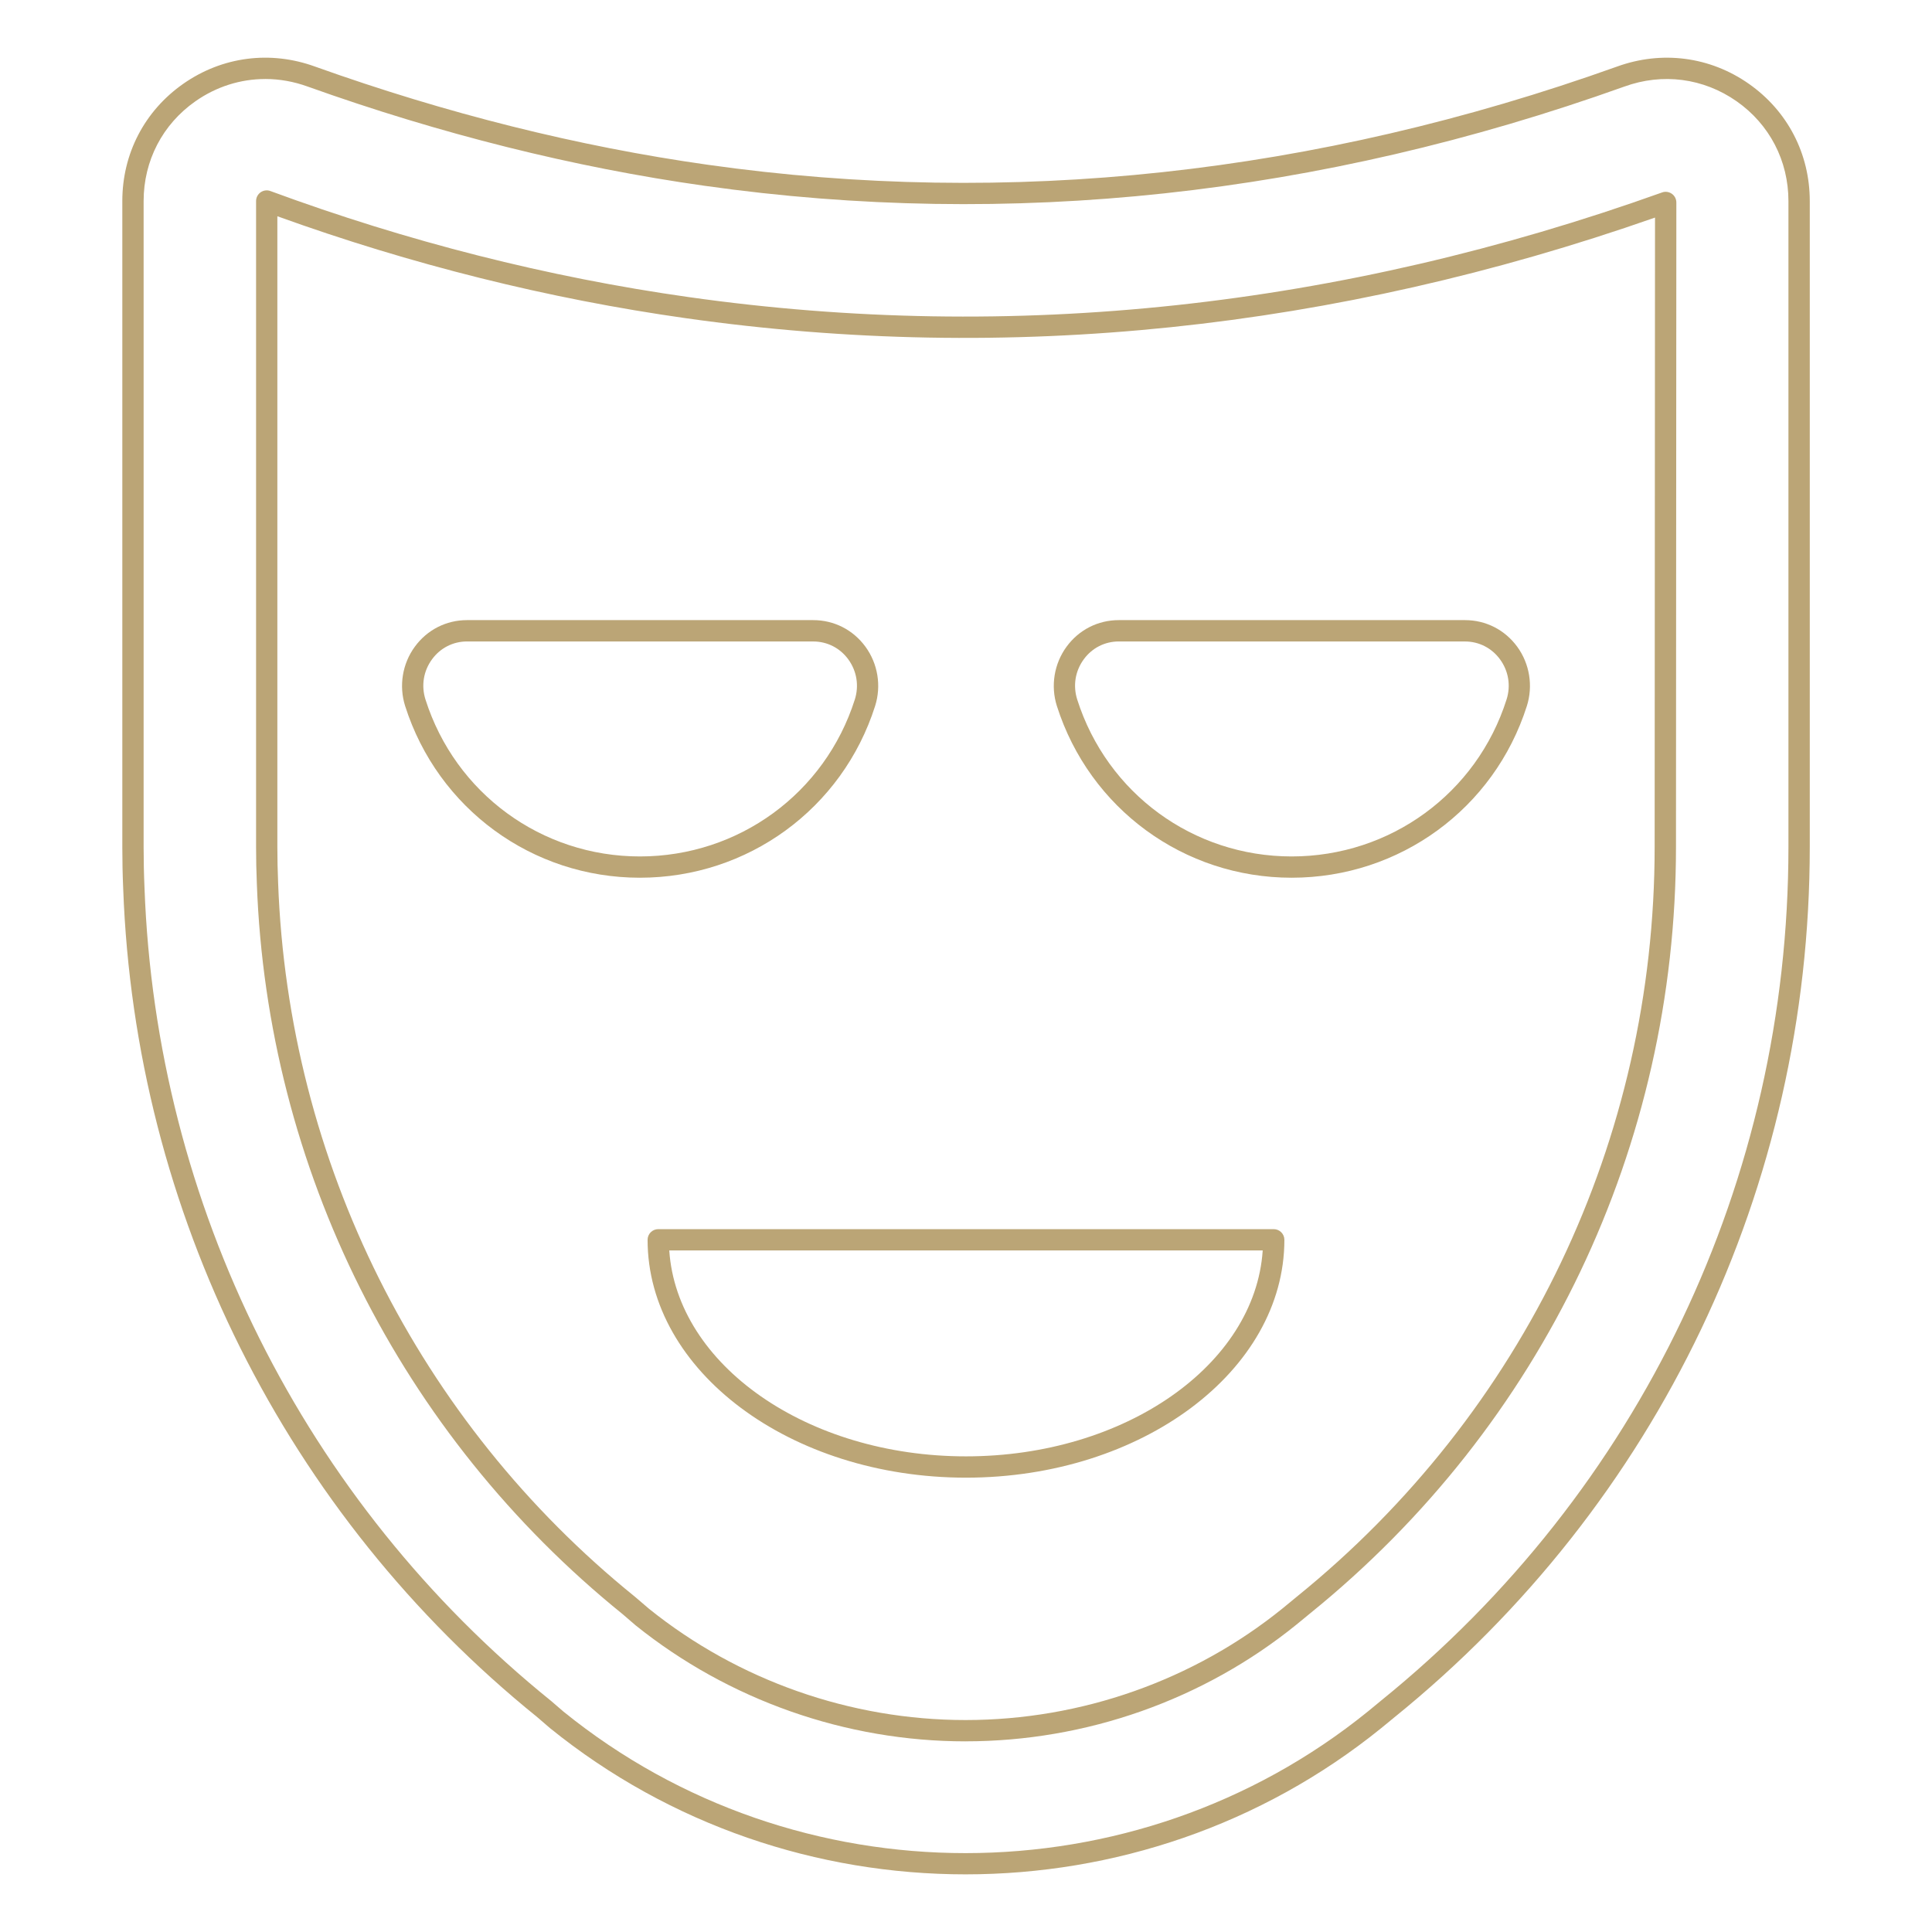 <?xml version="1.0" encoding="UTF-8"?> <svg xmlns="http://www.w3.org/2000/svg" xmlns:xlink="http://www.w3.org/1999/xlink" xmlns:svgjs="http://svgjs.dev/svgjs" id="Layer_1" height="300" viewBox="0 0 68 68" width="300" version="1.1"><g width="100%" height="100%" transform="matrix(1,0,0,1,0,0)"><g><g><path d="m33.984 65.971c-5.196 0-10.391-1.717-14.63-5.15l-.448-.386c-8.843-7.144-14.157-17.775-14.57-29.16-.021-.483-.031-.979-.031-1.465v-22.732c0-1.669.781-3.173 2.144-4.128 1.368-.958 3.06-1.181 4.641-.606 4.608 1.648 9.257 2.811 13.813 3.454 10.625 1.506 21.396.344 32.012-3.455 1.575-.571 3.269-.353 4.639.607 1.362.955 2.144 2.46 2.144 4.128v22.732c0 11.95-5.329 23.116-14.62 30.634l-.458.376c-4.24 3.434-9.438 5.151-14.634 5.151zm-24.65-63.19c-.867 0-1.717.266-2.455.783-1.159.812-1.824 2.093-1.824 3.514v22.732c0 .475.01.96.031 1.435.405 11.171 5.618 21.6 14.302 28.615l.446.384c8.194 6.64 20.105 6.641 28.31-.005l.458-.377c9.117-7.376 14.345-18.329 14.345-30.052v-22.732c0-1.421-.665-2.701-1.824-3.514-1.168-.817-2.608-1.005-3.954-.516-10.731 3.84-21.621 5.014-32.371 3.491-4.606-.65-9.304-1.825-13.962-3.49-.494-.18-1.001-.269-1.501-.269z" fill="#bba576" fill-opacity="1" data-original-color="#000000ff" stroke="none" stroke-opacity="1"></path></g><g><path d="m33.985 61.29c-4.213 0-8.338-1.451-11.617-4.086l-.451-.389c-7.833-6.329-12.512-15.688-12.877-25.712-.019-.447-.027-.874-.027-1.293v-22.734c0-.123.06-.237.16-.308.103-.071.231-.087.345-.044 4.813 1.776 9.769 3.033 14.727 3.733 11.393 1.614 22.921.373 34.256-3.684.112-.042.242-.023.342.047.1.07.159.185.159.307l-.013 22.683c0 10.521-4.692 20.353-12.874 26.973l-.486.399c-3.271 2.649-7.404 4.107-11.643 4.107zm-24.223-53.678v22.198c0 .409.009.826.027 1.264.357 9.809 4.934 18.965 12.556 25.124l.503.43c3.136 2.52 7.094 3.912 11.137 3.912 4.067 0 8.033-1.398 11.168-3.938l.486-.4c8.008-6.479 12.599-16.098 12.599-26.392l.013-22.152c-11.289 3.956-22.766 5.151-34.112 3.542-4.837-.684-9.671-1.89-14.376-3.588z" fill="#bba576" fill-opacity="1" data-original-color="#000000ff" stroke="none" stroke-opacity="1"></path></g><g><path d="m45.46 30.893c-3.79 0-7.109-2.429-8.261-6.043-.225-.709-.098-1.49.341-2.089.435-.594 1.104-.935 1.838-.935h12.183c.735 0 1.405.341 1.84.936.438.6.564 1.38.339 2.088-1.151 3.614-4.479 6.043-8.279 6.043zm-6.082-8.316c-.492 0-.941.229-1.232.627-.303.413-.387.93-.231 1.419 1.052 3.302 4.084 5.521 7.546 5.521 3.473 0 6.513-2.219 7.564-5.521.156-.487.072-1.004-.229-1.416-.292-.399-.741-.629-1.234-.629h-12.183z" fill="#bba576" fill-opacity="1" data-original-color="#000000ff" stroke="none" stroke-opacity="1"></path></g><g><path d="m22.521 30.893c-3.79 0-7.109-2.429-8.261-6.043-.225-.709-.098-1.49.341-2.089.435-.594 1.104-.935 1.838-.935h12.183c.734 0 1.404.341 1.839.936.438.599.565 1.379.34 2.087v.001c-1.151 3.614-4.479 6.043-8.279 6.043zm-6.082-8.316c-.492 0-.941.229-1.232.627-.303.413-.387.93-.231 1.419 1.052 3.302 4.084 5.521 7.546 5.521 3.473 0 6.513-2.219 7.564-5.521v.001c.155-.488.071-1.006-.23-1.418-.291-.399-.741-.628-1.233-.628h-12.183zm14.004 2.159h.01z" fill="#bba576" fill-opacity="1" data-original-color="#000000ff" stroke="none" stroke-opacity="1"></path></g><g><path d="m33.999 52.009c-6.179 0-11.206-3.756-11.206-8.372 0-.207.168-.375.375-.375h21.663c.207 0 .375.168.375.375 0 4.616-5.027 8.372-11.207 8.372zm-10.443-7.997c.269 4.029 4.851 7.247 10.443 7.247 5.594 0 10.176-3.218 10.444-7.247z" fill="#bba576" fill-opacity="1" data-original-color="#000000ff" stroke="none" stroke-opacity="1"></path></g></g></g></svg> 